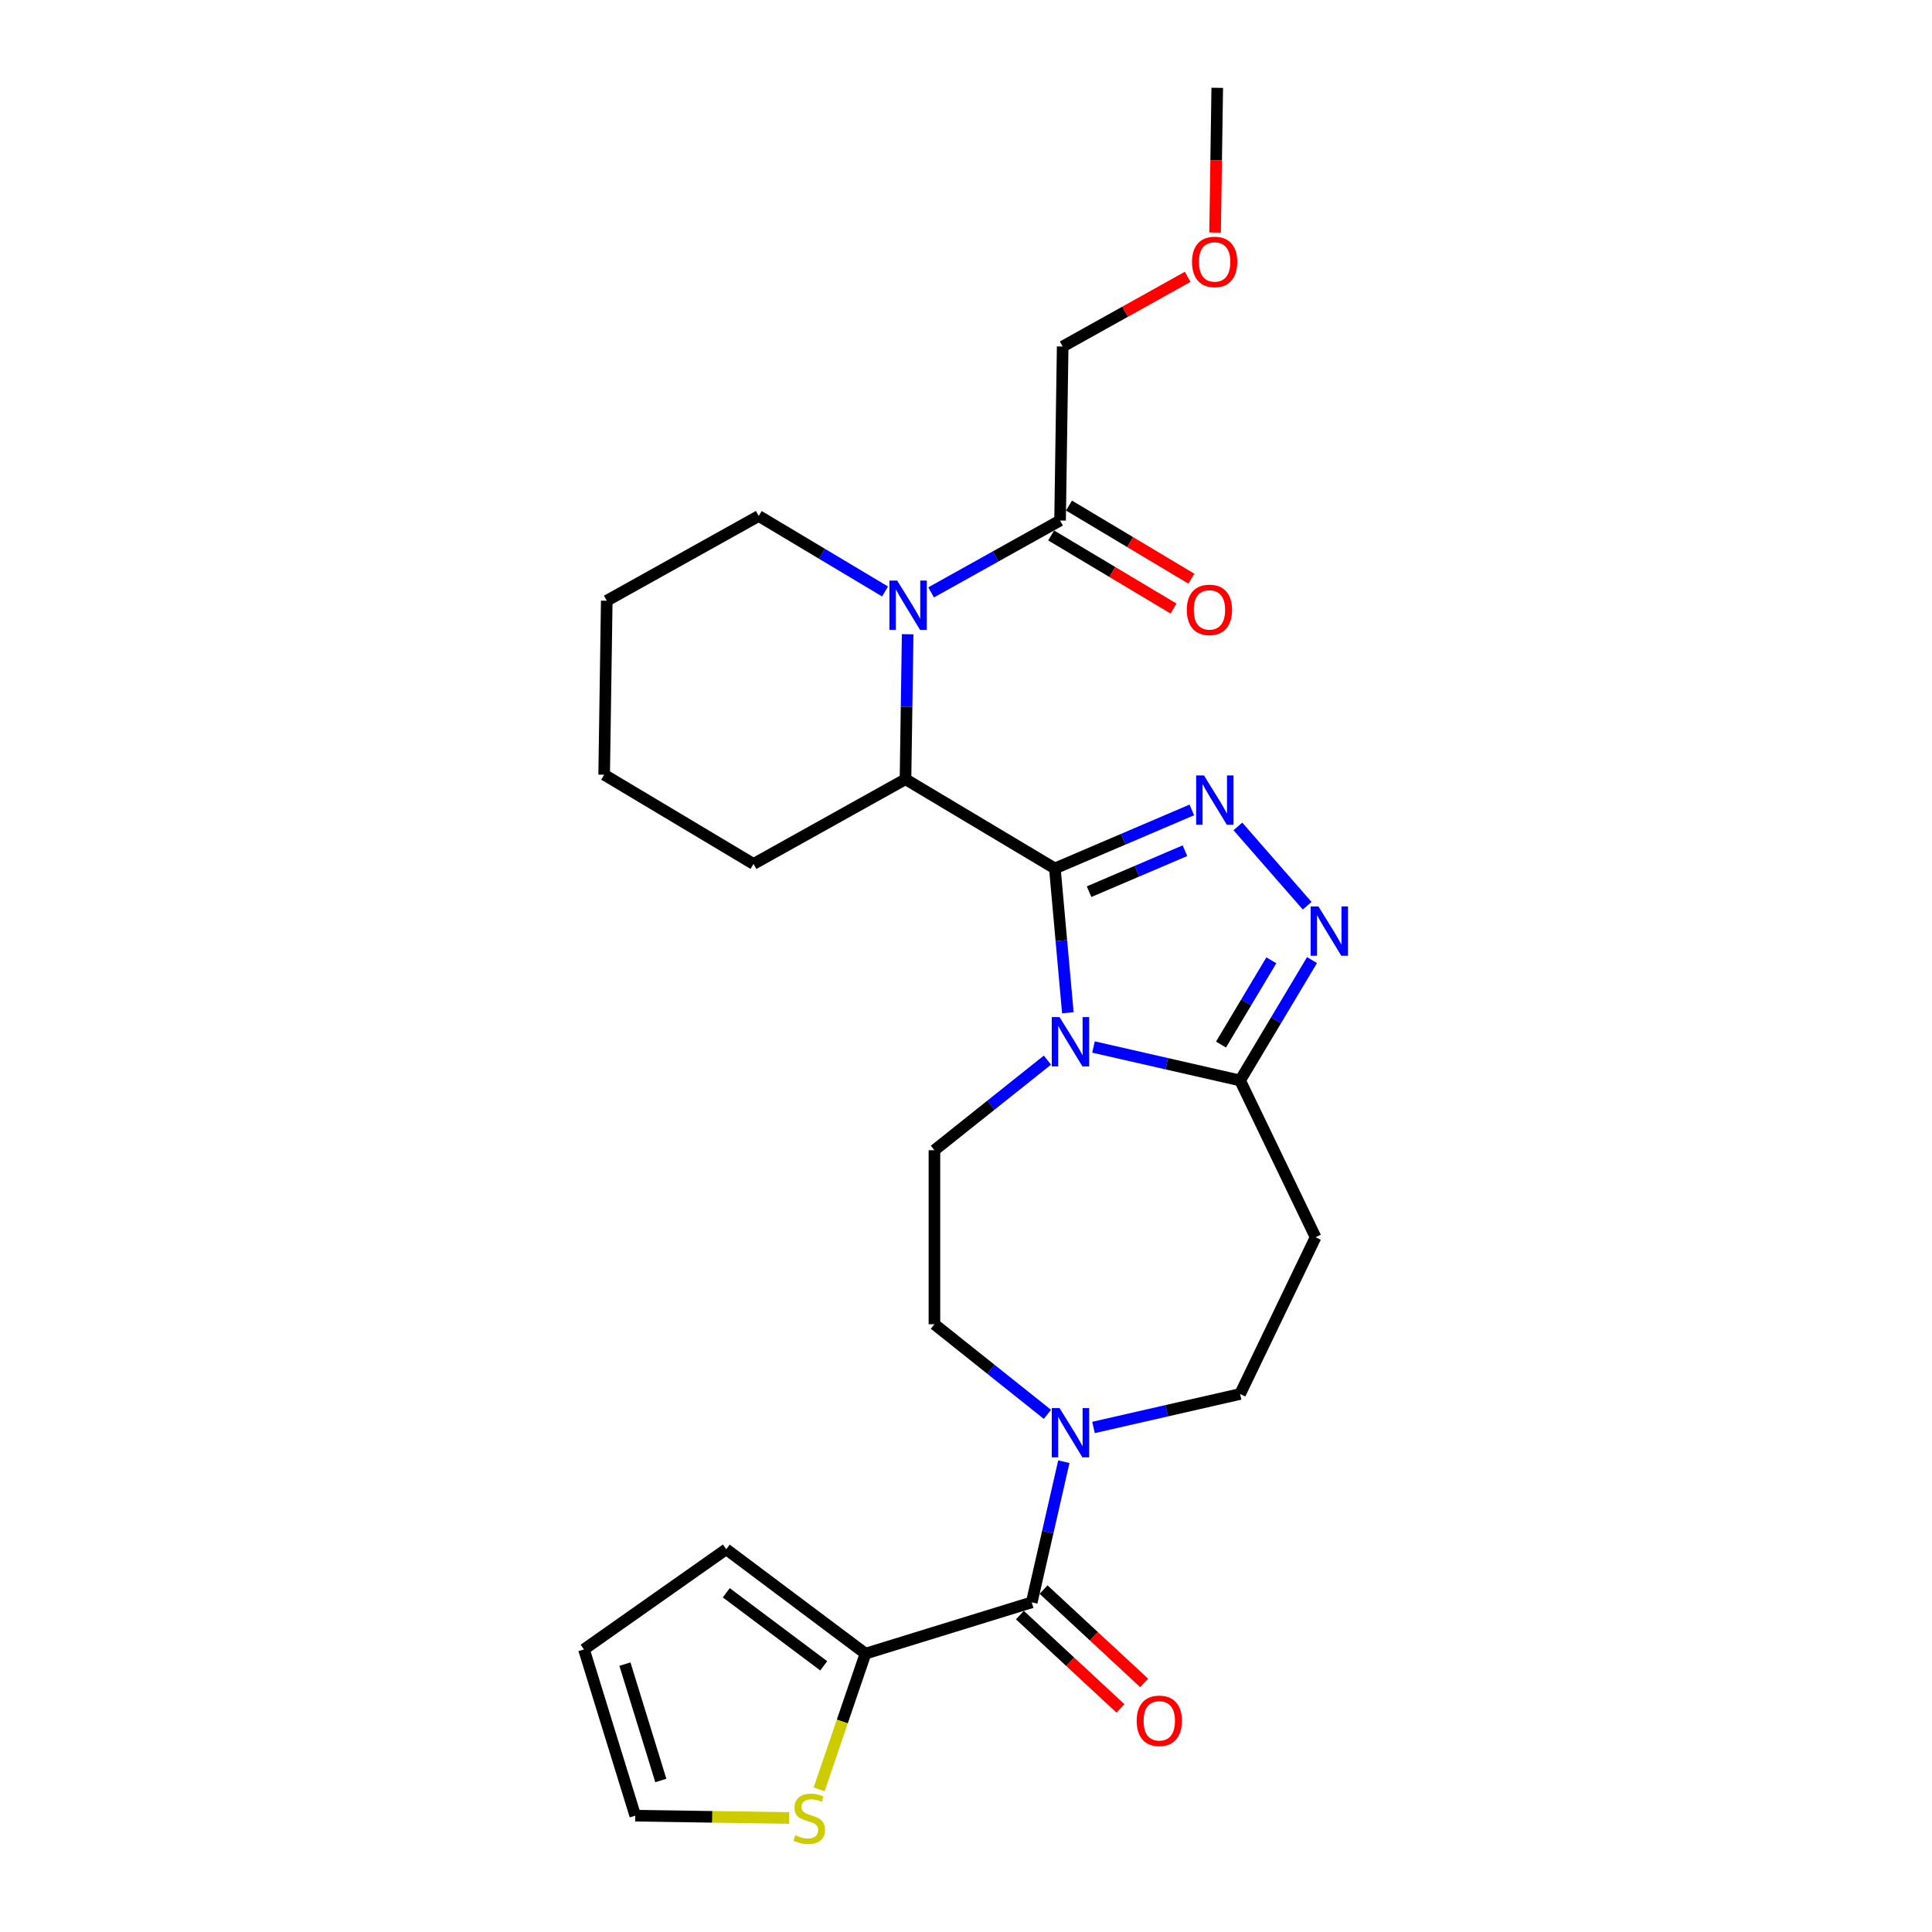 <?xml version='1.0' encoding='iso-8859-1'?>
<svg version='1.1' baseProfile='full'
              xmlns='http://www.w3.org/2000/svg'
                      xmlns:rdkit='http://www.rdkit.org/xml'
                      xmlns:xlink='http://www.w3.org/1999/xlink'
                  xml:space='preserve'
width='1000px' height='1000px' viewBox='0 0 1000 1000'>
<!-- END OF HEADER -->
<rect style='opacity:1.0;fill:#FFFFFF;stroke:none' width='1000' height='1000' x='0' y='0'> </rect>
<path class='bond-0' d='M 545.995,449.511 L 549.357,486.858' style='fill:none;fill-rule:evenodd;stroke:#000000;stroke-width:6px;stroke-linecap:butt;stroke-linejoin:miter;stroke-opacity:1' />
<path class='bond-0' d='M 549.357,486.858 L 552.718,524.205' style='fill:none;fill-rule:evenodd;stroke:#0000FF;stroke-width:6px;stroke-linecap:butt;stroke-linejoin:miter;stroke-opacity:1' />
<path class='bond-1' d='M 545.995,449.511 L 581.44,434.362' style='fill:none;fill-rule:evenodd;stroke:#000000;stroke-width:6px;stroke-linecap:butt;stroke-linejoin:miter;stroke-opacity:1' />
<path class='bond-1' d='M 581.44,434.362 L 616.884,419.212' style='fill:none;fill-rule:evenodd;stroke:#0000FF;stroke-width:6px;stroke-linecap:butt;stroke-linejoin:miter;stroke-opacity:1' />
<path class='bond-1' d='M 563.708,461.529 L 588.519,450.924' style='fill:none;fill-rule:evenodd;stroke:#000000;stroke-width:6px;stroke-linecap:butt;stroke-linejoin:miter;stroke-opacity:1' />
<path class='bond-1' d='M 588.519,450.924 L 613.33,440.32' style='fill:none;fill-rule:evenodd;stroke:#0000FF;stroke-width:6px;stroke-linecap:butt;stroke-linejoin:miter;stroke-opacity:1' />
<path class='bond-5' d='M 545.995,449.511 L 468.684,403.32' style='fill:none;fill-rule:evenodd;stroke:#000000;stroke-width:6px;stroke-linecap:butt;stroke-linejoin:miter;stroke-opacity:1' />
<path class='bond-4' d='M 565.992,541.93 L 603.931,550.59' style='fill:none;fill-rule:evenodd;stroke:#0000FF;stroke-width:6px;stroke-linecap:butt;stroke-linejoin:miter;stroke-opacity:1' />
<path class='bond-4' d='M 603.931,550.59 L 641.87,559.249' style='fill:none;fill-rule:evenodd;stroke:#000000;stroke-width:6px;stroke-linecap:butt;stroke-linejoin:miter;stroke-opacity:1' />
<path class='bond-11' d='M 542.144,548.718 L 512.901,572.039' style='fill:none;fill-rule:evenodd;stroke:#0000FF;stroke-width:6px;stroke-linecap:butt;stroke-linejoin:miter;stroke-opacity:1' />
<path class='bond-11' d='M 512.901,572.039 L 483.657,595.36' style='fill:none;fill-rule:evenodd;stroke:#000000;stroke-width:6px;stroke-linecap:butt;stroke-linejoin:miter;stroke-opacity:1' />
<path class='bond-2' d='M 640.732,427.764 L 676.591,468.808' style='fill:none;fill-rule:evenodd;stroke:#0000FF;stroke-width:6px;stroke-linecap:butt;stroke-linejoin:miter;stroke-opacity:1' />
<path class='bond-27' d='M 679.097,496.941 L 660.484,528.095' style='fill:none;fill-rule:evenodd;stroke:#0000FF;stroke-width:6px;stroke-linecap:butt;stroke-linejoin:miter;stroke-opacity:1' />
<path class='bond-27' d='M 660.484,528.095 L 641.87,559.249' style='fill:none;fill-rule:evenodd;stroke:#000000;stroke-width:6px;stroke-linecap:butt;stroke-linejoin:miter;stroke-opacity:1' />
<path class='bond-27' d='M 658.051,497.049 L 645.021,518.857' style='fill:none;fill-rule:evenodd;stroke:#0000FF;stroke-width:6px;stroke-linecap:butt;stroke-linejoin:miter;stroke-opacity:1' />
<path class='bond-27' d='M 645.021,518.857 L 631.992,540.664' style='fill:none;fill-rule:evenodd;stroke:#000000;stroke-width:6px;stroke-linecap:butt;stroke-linejoin:miter;stroke-opacity:1' />
<path class='bond-3' d='M 469.806,328.274 L 469.245,365.797' style='fill:none;fill-rule:evenodd;stroke:#0000FF;stroke-width:6px;stroke-linecap:butt;stroke-linejoin:miter;stroke-opacity:1' />
<path class='bond-3' d='M 469.245,365.797 L 468.684,403.32' style='fill:none;fill-rule:evenodd;stroke:#000000;stroke-width:6px;stroke-linecap:butt;stroke-linejoin:miter;stroke-opacity:1' />
<path class='bond-9' d='M 481.955,306.622 L 515.322,288.017' style='fill:none;fill-rule:evenodd;stroke:#0000FF;stroke-width:6px;stroke-linecap:butt;stroke-linejoin:miter;stroke-opacity:1' />
<path class='bond-9' d='M 515.322,288.017 L 548.69,269.412' style='fill:none;fill-rule:evenodd;stroke:#000000;stroke-width:6px;stroke-linecap:butt;stroke-linejoin:miter;stroke-opacity:1' />
<path class='bond-20' d='M 458.107,306.146 L 425.413,286.612' style='fill:none;fill-rule:evenodd;stroke:#0000FF;stroke-width:6px;stroke-linecap:butt;stroke-linejoin:miter;stroke-opacity:1' />
<path class='bond-20' d='M 425.413,286.612 L 392.719,267.079' style='fill:none;fill-rule:evenodd;stroke:#000000;stroke-width:6px;stroke-linecap:butt;stroke-linejoin:miter;stroke-opacity:1' />
<path class='bond-10' d='M 641.87,559.249 L 680.946,640.39' style='fill:none;fill-rule:evenodd;stroke:#000000;stroke-width:6px;stroke-linecap:butt;stroke-linejoin:miter;stroke-opacity:1' />
<path class='bond-21' d='M 468.684,403.32 L 390.025,447.178' style='fill:none;fill-rule:evenodd;stroke:#000000;stroke-width:6px;stroke-linecap:butt;stroke-linejoin:miter;stroke-opacity:1' />
<path class='bond-6' d='M 534.028,829.373 L 542.336,792.974' style='fill:none;fill-rule:evenodd;stroke:#000000;stroke-width:6px;stroke-linecap:butt;stroke-linejoin:miter;stroke-opacity:1' />
<path class='bond-6' d='M 542.336,792.974 L 550.644,756.575' style='fill:none;fill-rule:evenodd;stroke:#0000FF;stroke-width:6px;stroke-linecap:butt;stroke-linejoin:miter;stroke-opacity:1' />
<path class='bond-8' d='M 534.028,829.373 L 447.969,855.919' style='fill:none;fill-rule:evenodd;stroke:#000000;stroke-width:6px;stroke-linecap:butt;stroke-linejoin:miter;stroke-opacity:1' />
<path class='bond-15' d='M 527.902,835.975 L 553.932,860.127' style='fill:none;fill-rule:evenodd;stroke:#000000;stroke-width:6px;stroke-linecap:butt;stroke-linejoin:miter;stroke-opacity:1' />
<path class='bond-15' d='M 553.932,860.127 L 579.962,884.279' style='fill:none;fill-rule:evenodd;stroke:#FF0000;stroke-width:6px;stroke-linecap:butt;stroke-linejoin:miter;stroke-opacity:1' />
<path class='bond-15' d='M 540.154,822.771 L 566.183,846.923' style='fill:none;fill-rule:evenodd;stroke:#000000;stroke-width:6px;stroke-linecap:butt;stroke-linejoin:miter;stroke-opacity:1' />
<path class='bond-15' d='M 566.183,846.923 L 592.213,871.075' style='fill:none;fill-rule:evenodd;stroke:#FF0000;stroke-width:6px;stroke-linecap:butt;stroke-linejoin:miter;stroke-opacity:1' />
<path class='bond-7' d='M 542.144,732.062 L 512.901,708.741' style='fill:none;fill-rule:evenodd;stroke:#0000FF;stroke-width:6px;stroke-linecap:butt;stroke-linejoin:miter;stroke-opacity:1' />
<path class='bond-7' d='M 512.901,708.741 L 483.657,685.42' style='fill:none;fill-rule:evenodd;stroke:#000000;stroke-width:6px;stroke-linecap:butt;stroke-linejoin:miter;stroke-opacity:1' />
<path class='bond-29' d='M 565.992,738.85 L 603.931,730.19' style='fill:none;fill-rule:evenodd;stroke:#0000FF;stroke-width:6px;stroke-linecap:butt;stroke-linejoin:miter;stroke-opacity:1' />
<path class='bond-29' d='M 603.931,730.19 L 641.87,721.531' style='fill:none;fill-rule:evenodd;stroke:#000000;stroke-width:6px;stroke-linecap:butt;stroke-linejoin:miter;stroke-opacity:1' />
<path class='bond-12' d='M 447.969,855.919 L 435.971,891.048' style='fill:none;fill-rule:evenodd;stroke:#000000;stroke-width:6px;stroke-linecap:butt;stroke-linejoin:miter;stroke-opacity:1' />
<path class='bond-12' d='M 435.971,891.048 L 423.973,926.177' style='fill:none;fill-rule:evenodd;stroke:#CCCC00;stroke-width:6px;stroke-linecap:butt;stroke-linejoin:miter;stroke-opacity:1' />
<path class='bond-16' d='M 447.969,855.919 L 375.91,801.899' style='fill:none;fill-rule:evenodd;stroke:#000000;stroke-width:6px;stroke-linecap:butt;stroke-linejoin:miter;stroke-opacity:1' />
<path class='bond-16' d='M 426.356,862.228 L 375.915,824.414' style='fill:none;fill-rule:evenodd;stroke:#000000;stroke-width:6px;stroke-linecap:butt;stroke-linejoin:miter;stroke-opacity:1' />
<path class='bond-18' d='M 544.071,277.143 L 575.747,296.069' style='fill:none;fill-rule:evenodd;stroke:#000000;stroke-width:6px;stroke-linecap:butt;stroke-linejoin:miter;stroke-opacity:1' />
<path class='bond-18' d='M 575.747,296.069 L 607.423,314.995' style='fill:none;fill-rule:evenodd;stroke:#FF0000;stroke-width:6px;stroke-linecap:butt;stroke-linejoin:miter;stroke-opacity:1' />
<path class='bond-18' d='M 553.309,261.681 L 584.985,280.607' style='fill:none;fill-rule:evenodd;stroke:#000000;stroke-width:6px;stroke-linecap:butt;stroke-linejoin:miter;stroke-opacity:1' />
<path class='bond-18' d='M 584.985,280.607 L 616.661,299.532' style='fill:none;fill-rule:evenodd;stroke:#FF0000;stroke-width:6px;stroke-linecap:butt;stroke-linejoin:miter;stroke-opacity:1' />
<path class='bond-22' d='M 548.69,269.412 L 550.037,179.362' style='fill:none;fill-rule:evenodd;stroke:#000000;stroke-width:6px;stroke-linecap:butt;stroke-linejoin:miter;stroke-opacity:1' />
<path class='bond-13' d='M 680.946,640.39 L 641.87,721.531' style='fill:none;fill-rule:evenodd;stroke:#000000;stroke-width:6px;stroke-linecap:butt;stroke-linejoin:miter;stroke-opacity:1' />
<path class='bond-14' d='M 483.657,595.36 L 483.657,685.42' style='fill:none;fill-rule:evenodd;stroke:#000000;stroke-width:6px;stroke-linecap:butt;stroke-linejoin:miter;stroke-opacity:1' />
<path class='bond-17' d='M 408.432,940.989 L 368.622,940.393' style='fill:none;fill-rule:evenodd;stroke:#CCCC00;stroke-width:6px;stroke-linecap:butt;stroke-linejoin:miter;stroke-opacity:1' />
<path class='bond-17' d='M 368.622,940.393 L 328.812,939.797' style='fill:none;fill-rule:evenodd;stroke:#000000;stroke-width:6px;stroke-linecap:butt;stroke-linejoin:miter;stroke-opacity:1' />
<path class='bond-19' d='M 375.91,801.899 L 302.266,853.739' style='fill:none;fill-rule:evenodd;stroke:#000000;stroke-width:6px;stroke-linecap:butt;stroke-linejoin:miter;stroke-opacity:1' />
<path class='bond-30' d='M 328.812,939.797 L 302.266,853.739' style='fill:none;fill-rule:evenodd;stroke:#000000;stroke-width:6px;stroke-linecap:butt;stroke-linejoin:miter;stroke-opacity:1' />
<path class='bond-30' d='M 342.041,921.579 L 323.46,861.338' style='fill:none;fill-rule:evenodd;stroke:#000000;stroke-width:6px;stroke-linecap:butt;stroke-linejoin:miter;stroke-opacity:1' />
<path class='bond-28' d='M 392.719,267.079 L 314.06,310.937' style='fill:none;fill-rule:evenodd;stroke:#000000;stroke-width:6px;stroke-linecap:butt;stroke-linejoin:miter;stroke-opacity:1' />
<path class='bond-26' d='M 390.025,447.178 L 312.713,400.986' style='fill:none;fill-rule:evenodd;stroke:#000000;stroke-width:6px;stroke-linecap:butt;stroke-linejoin:miter;stroke-opacity:1' />
<path class='bond-23' d='M 550.037,179.362 L 582.387,161.325' style='fill:none;fill-rule:evenodd;stroke:#000000;stroke-width:6px;stroke-linecap:butt;stroke-linejoin:miter;stroke-opacity:1' />
<path class='bond-23' d='M 582.387,161.325 L 614.737,143.288' style='fill:none;fill-rule:evenodd;stroke:#FF0000;stroke-width:6px;stroke-linecap:butt;stroke-linejoin:miter;stroke-opacity:1' />
<path class='bond-24' d='M 628.923,120.356 L 629.483,82.905' style='fill:none;fill-rule:evenodd;stroke:#FF0000;stroke-width:6px;stroke-linecap:butt;stroke-linejoin:miter;stroke-opacity:1' />
<path class='bond-24' d='M 629.483,82.905 L 630.043,45.455' style='fill:none;fill-rule:evenodd;stroke:#000000;stroke-width:6px;stroke-linecap:butt;stroke-linejoin:miter;stroke-opacity:1' />
<path class='bond-25' d='M 314.06,310.937 L 312.713,400.986' style='fill:none;fill-rule:evenodd;stroke:#000000;stroke-width:6px;stroke-linecap:butt;stroke-linejoin:miter;stroke-opacity:1' />
<path  class='atom-1' d='M 548.431 526.456
L 556.788 539.965
Q 557.617 541.298, 558.95 543.712
Q 560.282 546.125, 560.354 546.269
L 560.354 526.456
L 563.741 526.456
L 563.741 551.961
L 560.246 551.961
L 551.276 537.191
Q 550.232 535.462, 549.115 533.481
Q 548.034 531.5, 547.71 530.887
L 547.71 551.961
L 544.396 551.961
L 544.396 526.456
L 548.431 526.456
' fill='#0000FF'/>
<path  class='atom-2' d='M 623.17 401.363
L 631.528 414.872
Q 632.356 416.205, 633.689 418.619
Q 635.022 421.032, 635.094 421.176
L 635.094 401.363
L 638.48 401.363
L 638.48 426.868
L 634.986 426.868
L 626.016 412.098
Q 624.971 410.369, 623.855 408.388
Q 622.774 406.407, 622.45 405.794
L 622.45 426.868
L 619.135 426.868
L 619.135 401.363
L 623.17 401.363
' fill='#0000FF'/>
<path  class='atom-3' d='M 682.424 469.185
L 690.781 482.694
Q 691.61 484.027, 692.943 486.44
Q 694.276 488.854, 694.348 488.998
L 694.348 469.185
L 697.734 469.185
L 697.734 494.69
L 694.24 494.69
L 685.27 479.92
Q 684.225 478.191, 683.108 476.209
Q 682.028 474.228, 681.703 473.616
L 681.703 494.69
L 678.389 494.69
L 678.389 469.185
L 682.424 469.185
' fill='#0000FF'/>
<path  class='atom-4' d='M 464.393 300.518
L 472.751 314.027
Q 473.579 315.36, 474.912 317.773
Q 476.245 320.187, 476.317 320.331
L 476.317 300.518
L 479.703 300.518
L 479.703 326.023
L 476.209 326.023
L 467.239 311.253
Q 466.194 309.524, 465.078 307.542
Q 463.997 305.561, 463.673 304.949
L 463.673 326.023
L 460.358 326.023
L 460.358 300.518
L 464.393 300.518
' fill='#0000FF'/>
<path  class='atom-8' d='M 548.431 728.819
L 556.788 742.328
Q 557.617 743.661, 558.95 746.074
Q 560.282 748.488, 560.354 748.632
L 560.354 728.819
L 563.741 728.819
L 563.741 754.324
L 560.246 754.324
L 551.276 739.554
Q 550.232 737.825, 549.115 735.843
Q 548.034 733.862, 547.71 733.25
L 547.71 754.324
L 544.396 754.324
L 544.396 728.819
L 548.431 728.819
' fill='#0000FF'/>
<path  class='atom-13' d='M 411.656 949.898
Q 411.945 950.006, 413.133 950.511
Q 414.322 951.015, 415.619 951.339
Q 416.952 951.628, 418.249 951.628
Q 420.662 951.628, 422.067 950.475
Q 423.472 949.286, 423.472 947.233
Q 423.472 945.828, 422.752 944.963
Q 422.067 944.099, 420.987 943.63
Q 419.906 943.162, 418.105 942.622
Q 415.835 941.937, 414.466 941.289
Q 413.133 940.64, 412.161 939.271
Q 411.224 937.902, 411.224 935.597
Q 411.224 932.391, 413.386 930.409
Q 415.583 928.428, 419.906 928.428
Q 422.86 928.428, 426.21 929.833
L 425.382 932.607
Q 422.32 931.346, 420.014 931.346
Q 417.528 931.346, 416.159 932.391
Q 414.791 933.399, 414.827 935.165
Q 414.827 936.533, 415.511 937.362
Q 416.231 938.191, 417.24 938.659
Q 418.285 939.127, 420.014 939.668
Q 422.32 940.388, 423.688 941.109
Q 425.057 941.829, 426.03 943.306
Q 427.039 944.747, 427.039 947.233
Q 427.039 950.763, 424.661 952.672
Q 422.32 954.545, 418.393 954.545
Q 416.123 954.545, 414.394 954.041
Q 412.701 953.573, 410.684 952.744
L 411.656 949.898
' fill='#CCCC00'/>
<path  class='atom-16' d='M 588.339 890.701
Q 588.339 884.577, 591.365 881.155
Q 594.391 877.733, 600.047 877.733
Q 605.702 877.733, 608.728 881.155
Q 611.754 884.577, 611.754 890.701
Q 611.754 896.897, 608.692 900.428
Q 605.63 903.922, 600.047 903.922
Q 594.427 903.922, 591.365 900.428
Q 588.339 896.933, 588.339 890.701
M 600.047 901.04
Q 603.937 901.04, 606.027 898.446
Q 608.152 895.817, 608.152 890.701
Q 608.152 885.694, 606.027 883.172
Q 603.937 880.614, 600.047 880.614
Q 596.156 880.614, 594.031 883.136
Q 591.941 885.658, 591.941 890.701
Q 591.941 895.853, 594.031 898.446
Q 596.156 901.04, 600.047 901.04
' fill='#FF0000'/>
<path  class='atom-19' d='M 614.294 315.676
Q 614.294 309.552, 617.32 306.129
Q 620.346 302.707, 626.002 302.707
Q 631.657 302.707, 634.683 306.129
Q 637.709 309.552, 637.709 315.676
Q 637.709 321.872, 634.647 325.402
Q 631.585 328.896, 626.002 328.896
Q 620.382 328.896, 617.32 325.402
Q 614.294 321.908, 614.294 315.676
M 626.002 326.015
Q 629.892 326.015, 631.982 323.421
Q 634.107 320.791, 634.107 315.676
Q 634.107 310.668, 631.982 308.147
Q 629.892 305.589, 626.002 305.589
Q 622.111 305.589, 619.986 308.111
Q 617.896 310.632, 617.896 315.676
Q 617.896 320.827, 619.986 323.421
Q 622.111 326.015, 626.002 326.015
' fill='#FF0000'/>
<path  class='atom-24' d='M 616.988 135.576
Q 616.988 129.452, 620.014 126.03
Q 623.04 122.608, 628.696 122.608
Q 634.352 122.608, 637.378 126.03
Q 640.404 129.452, 640.404 135.576
Q 640.404 141.772, 637.342 145.303
Q 634.28 148.797, 628.696 148.797
Q 623.076 148.797, 620.014 145.303
Q 616.988 141.808, 616.988 135.576
M 628.696 145.915
Q 632.587 145.915, 634.676 143.321
Q 636.801 140.692, 636.801 135.576
Q 636.801 130.569, 634.676 128.047
Q 632.587 125.49, 628.696 125.49
Q 624.805 125.49, 622.68 128.011
Q 620.591 130.533, 620.591 135.576
Q 620.591 140.728, 622.68 143.321
Q 624.805 145.915, 628.696 145.915
' fill='#FF0000'/>
</svg>
